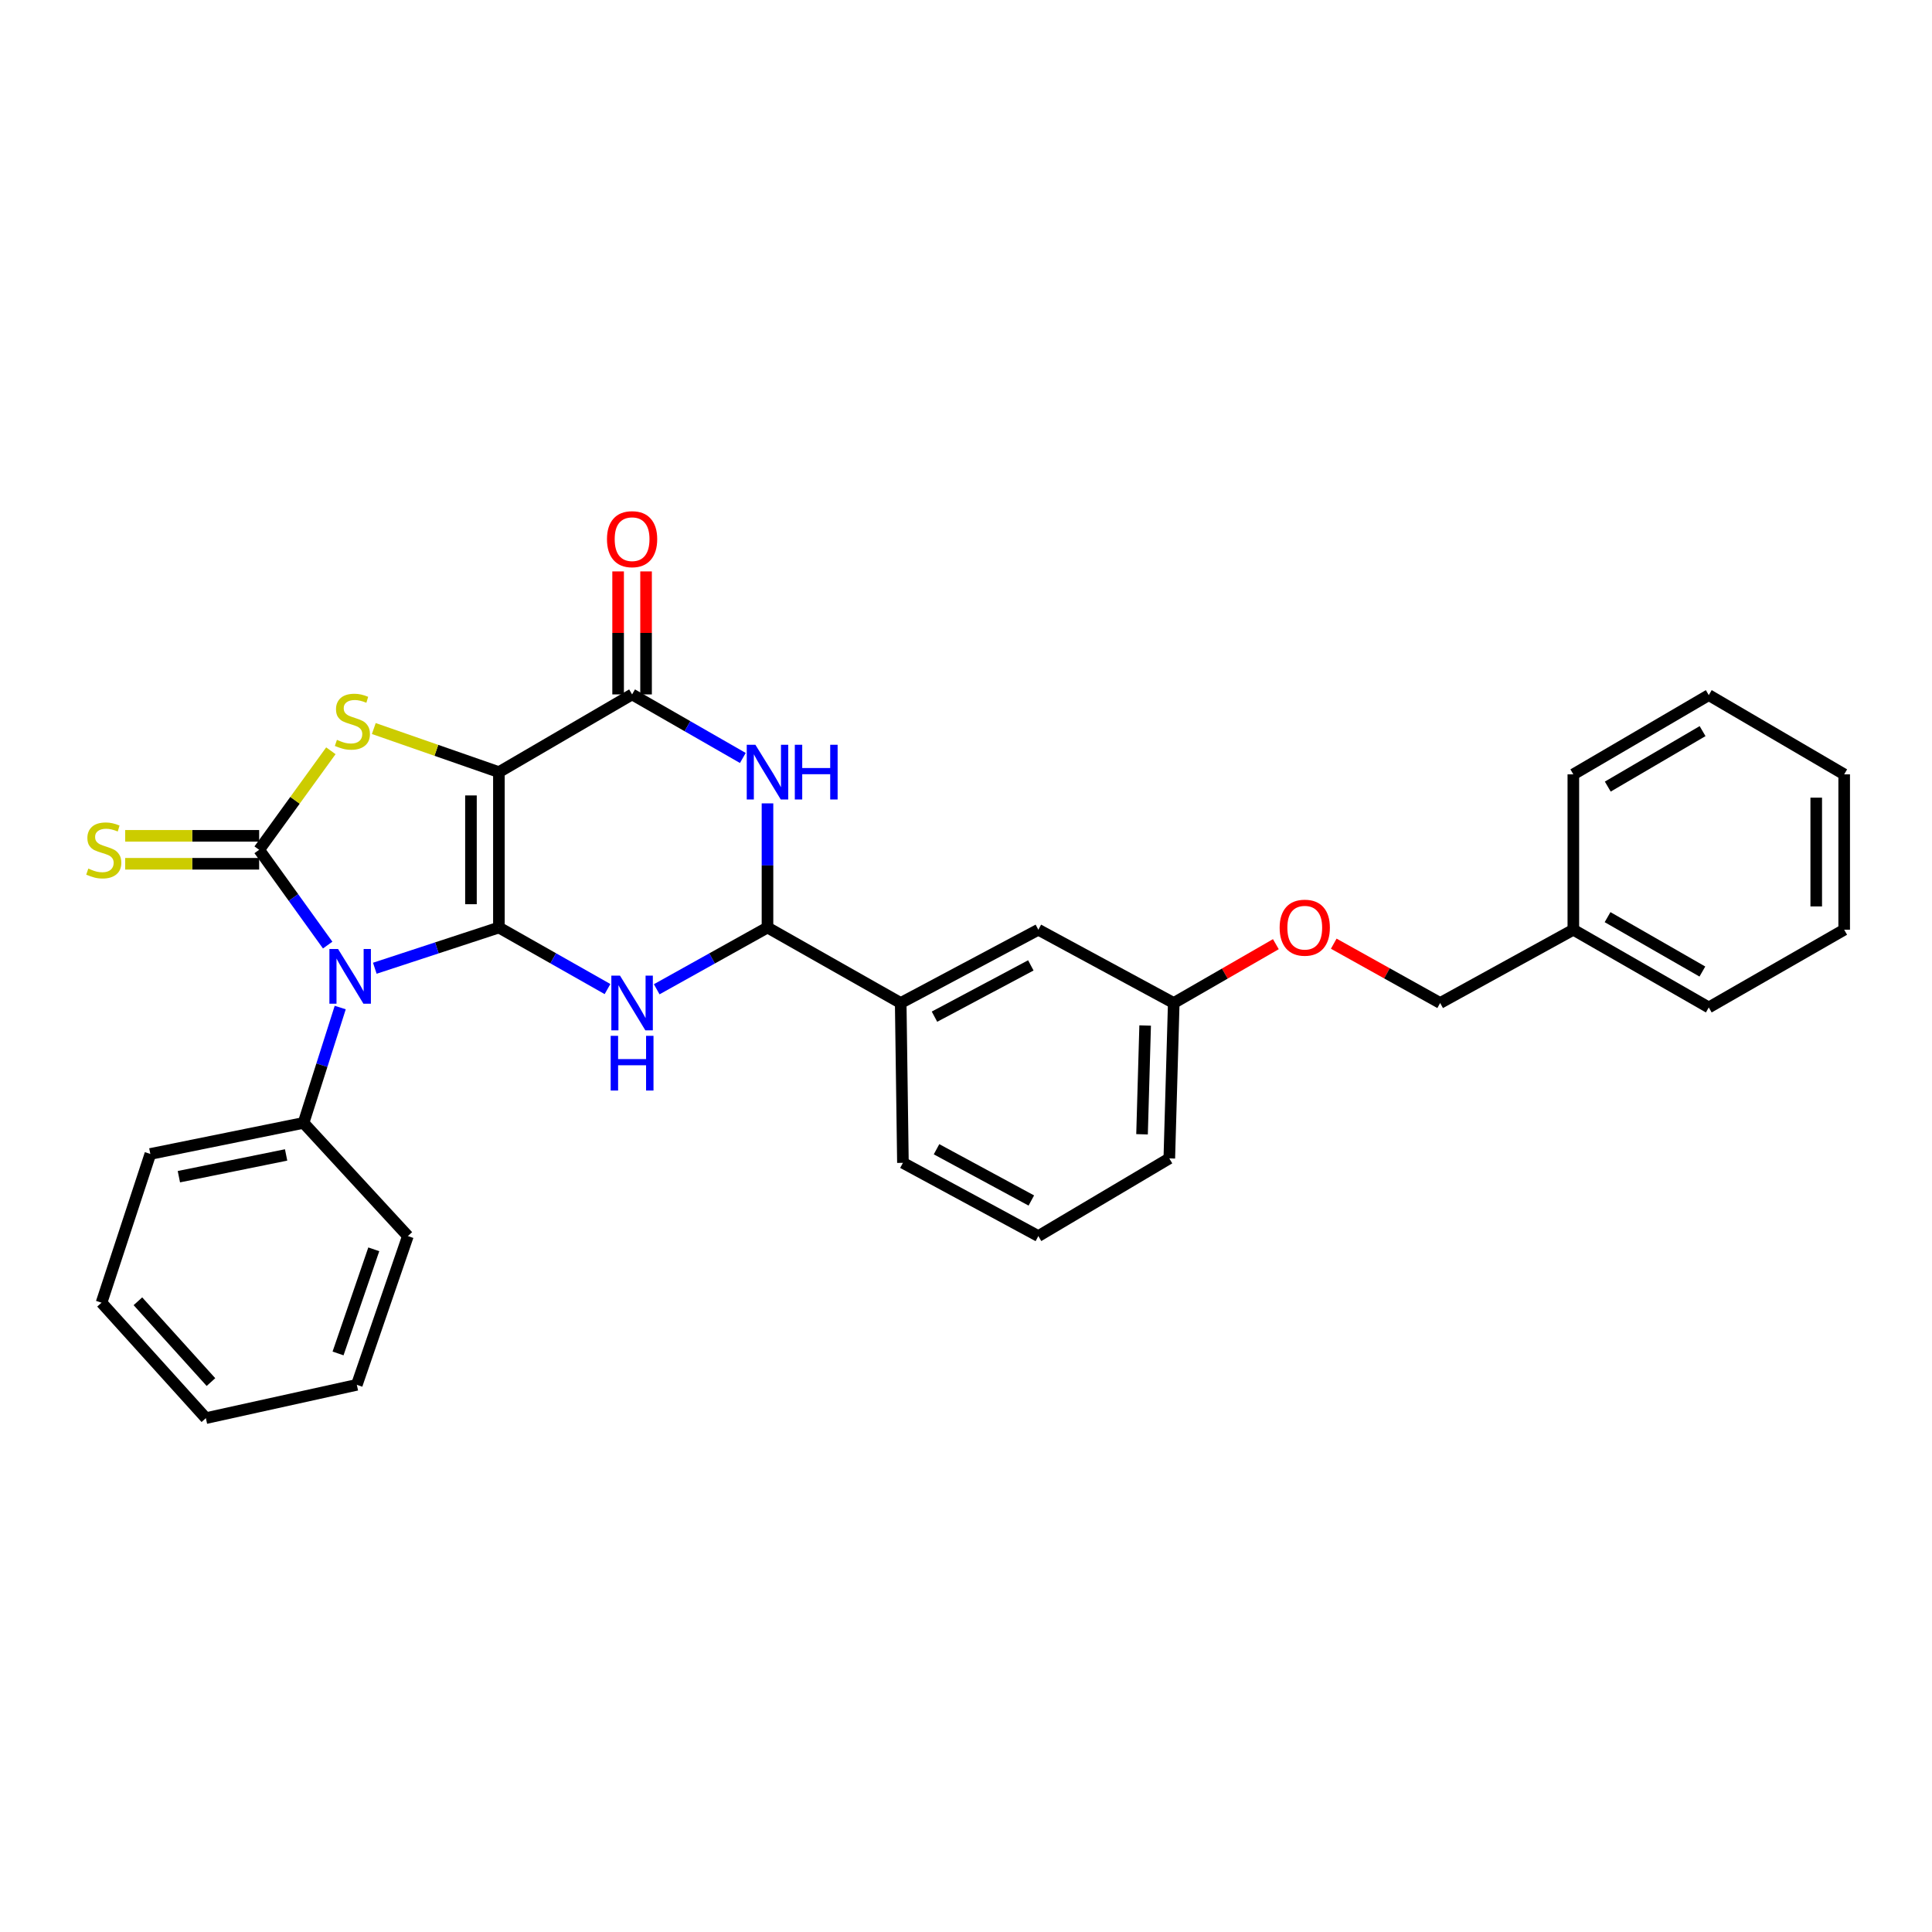 <?xml version='1.0' encoding='iso-8859-1'?>
<svg version='1.1' baseProfile='full'
              xmlns='http://www.w3.org/2000/svg'
                      xmlns:rdkit='http://www.rdkit.org/xml'
                      xmlns:xlink='http://www.w3.org/1999/xlink'
                  xml:space='preserve'
width='1000px' height='1000px' viewBox='0 0 1000 1000'>
<!-- END OF HEADER -->
<rect style='opacity:1.0;fill:#FFFFFF;stroke:none' width='1000' height='1000' x='0' y='0'> </rect>
<path class='bond-0' d='M 258.232,480.085 L 258.232,399.65' style='fill:none;fill-rule:evenodd;stroke:#000000;stroke-width:6px;stroke-linecap:butt;stroke-linejoin:miter;stroke-opacity:1' />
<path class='bond-0' d='M 243.767,468.02 L 243.767,411.715' style='fill:none;fill-rule:evenodd;stroke:#000000;stroke-width:6px;stroke-linecap:butt;stroke-linejoin:miter;stroke-opacity:1' />
<path class='bond-1' d='M 258.232,480.085 L 226.117,490.624' style='fill:none;fill-rule:evenodd;stroke:#000000;stroke-width:6px;stroke-linecap:butt;stroke-linejoin:miter;stroke-opacity:1' />
<path class='bond-1' d='M 226.117,490.624 L 194.002,501.162' style='fill:none;fill-rule:evenodd;stroke:#0000FF;stroke-width:6px;stroke-linecap:butt;stroke-linejoin:miter;stroke-opacity:1' />
<path class='bond-3' d='M 258.232,480.085 L 286.34,496.013' style='fill:none;fill-rule:evenodd;stroke:#000000;stroke-width:6px;stroke-linecap:butt;stroke-linejoin:miter;stroke-opacity:1' />
<path class='bond-3' d='M 286.34,496.013 L 314.447,511.941' style='fill:none;fill-rule:evenodd;stroke:#0000FF;stroke-width:6px;stroke-linecap:butt;stroke-linejoin:miter;stroke-opacity:1' />
<path class='bond-4' d='M 258.232,399.65 L 225.857,388.37' style='fill:none;fill-rule:evenodd;stroke:#000000;stroke-width:6px;stroke-linecap:butt;stroke-linejoin:miter;stroke-opacity:1' />
<path class='bond-4' d='M 225.857,388.37 L 193.482,377.09' style='fill:none;fill-rule:evenodd;stroke:#CCCC00;stroke-width:6px;stroke-linecap:butt;stroke-linejoin:miter;stroke-opacity:1' />
<path class='bond-5' d='M 258.232,399.65 L 327.168,359.428' style='fill:none;fill-rule:evenodd;stroke:#000000;stroke-width:6px;stroke-linecap:butt;stroke-linejoin:miter;stroke-opacity:1' />
<path class='bond-2' d='M 169.603,489.175 L 151.869,464.515' style='fill:none;fill-rule:evenodd;stroke:#0000FF;stroke-width:6px;stroke-linecap:butt;stroke-linejoin:miter;stroke-opacity:1' />
<path class='bond-2' d='M 151.869,464.515 L 134.136,439.856' style='fill:none;fill-rule:evenodd;stroke:#000000;stroke-width:6px;stroke-linecap:butt;stroke-linejoin:miter;stroke-opacity:1' />
<path class='bond-10' d='M 176.1,521.501 L 166.606,551.354' style='fill:none;fill-rule:evenodd;stroke:#0000FF;stroke-width:6px;stroke-linecap:butt;stroke-linejoin:miter;stroke-opacity:1' />
<path class='bond-10' d='M 166.606,551.354 L 157.112,581.206' style='fill:none;fill-rule:evenodd;stroke:#000000;stroke-width:6px;stroke-linecap:butt;stroke-linejoin:miter;stroke-opacity:1' />
<path class='bond-8' d='M 134.136,432.623 L 99.468,432.623' style='fill:none;fill-rule:evenodd;stroke:#000000;stroke-width:6px;stroke-linecap:butt;stroke-linejoin:miter;stroke-opacity:1' />
<path class='bond-8' d='M 99.468,432.623 L 64.799,432.623' style='fill:none;fill-rule:evenodd;stroke:#CCCC00;stroke-width:6px;stroke-linecap:butt;stroke-linejoin:miter;stroke-opacity:1' />
<path class='bond-8' d='M 134.136,447.088 L 99.468,447.088' style='fill:none;fill-rule:evenodd;stroke:#000000;stroke-width:6px;stroke-linecap:butt;stroke-linejoin:miter;stroke-opacity:1' />
<path class='bond-8' d='M 99.468,447.088 L 64.799,447.088' style='fill:none;fill-rule:evenodd;stroke:#CCCC00;stroke-width:6px;stroke-linecap:butt;stroke-linejoin:miter;stroke-opacity:1' />
<path class='bond-30' d='M 134.136,439.856 L 152.696,414.229' style='fill:none;fill-rule:evenodd;stroke:#000000;stroke-width:6px;stroke-linecap:butt;stroke-linejoin:miter;stroke-opacity:1' />
<path class='bond-30' d='M 152.696,414.229 L 171.257,388.603' style='fill:none;fill-rule:evenodd;stroke:#CCCC00;stroke-width:6px;stroke-linecap:butt;stroke-linejoin:miter;stroke-opacity:1' />
<path class='bond-7' d='M 339.914,512.045 L 368.583,496.065' style='fill:none;fill-rule:evenodd;stroke:#0000FF;stroke-width:6px;stroke-linecap:butt;stroke-linejoin:miter;stroke-opacity:1' />
<path class='bond-7' d='M 368.583,496.065 L 397.252,480.085' style='fill:none;fill-rule:evenodd;stroke:#000000;stroke-width:6px;stroke-linecap:butt;stroke-linejoin:miter;stroke-opacity:1' />
<path class='bond-11' d='M 334.4,359.428 L 334.4,327.596' style='fill:none;fill-rule:evenodd;stroke:#000000;stroke-width:6px;stroke-linecap:butt;stroke-linejoin:miter;stroke-opacity:1' />
<path class='bond-11' d='M 334.4,327.596 L 334.4,295.764' style='fill:none;fill-rule:evenodd;stroke:#FF0000;stroke-width:6px;stroke-linecap:butt;stroke-linejoin:miter;stroke-opacity:1' />
<path class='bond-11' d='M 319.935,359.428 L 319.935,327.596' style='fill:none;fill-rule:evenodd;stroke:#000000;stroke-width:6px;stroke-linecap:butt;stroke-linejoin:miter;stroke-opacity:1' />
<path class='bond-11' d='M 319.935,327.596 L 319.935,295.764' style='fill:none;fill-rule:evenodd;stroke:#FF0000;stroke-width:6px;stroke-linecap:butt;stroke-linejoin:miter;stroke-opacity:1' />
<path class='bond-31' d='M 327.168,359.428 L 355.83,375.878' style='fill:none;fill-rule:evenodd;stroke:#000000;stroke-width:6px;stroke-linecap:butt;stroke-linejoin:miter;stroke-opacity:1' />
<path class='bond-31' d='M 355.83,375.878 L 384.492,392.327' style='fill:none;fill-rule:evenodd;stroke:#0000FF;stroke-width:6px;stroke-linecap:butt;stroke-linejoin:miter;stroke-opacity:1' />
<path class='bond-6' d='M 397.252,415.821 L 397.252,447.953' style='fill:none;fill-rule:evenodd;stroke:#0000FF;stroke-width:6px;stroke-linecap:butt;stroke-linejoin:miter;stroke-opacity:1' />
<path class='bond-6' d='M 397.252,447.953 L 397.252,480.085' style='fill:none;fill-rule:evenodd;stroke:#000000;stroke-width:6px;stroke-linecap:butt;stroke-linejoin:miter;stroke-opacity:1' />
<path class='bond-9' d='M 397.252,480.085 L 466.204,519.15' style='fill:none;fill-rule:evenodd;stroke:#000000;stroke-width:6px;stroke-linecap:butt;stroke-linejoin:miter;stroke-opacity:1' />
<path class='bond-12' d='M 466.204,519.15 L 537.445,481.226' style='fill:none;fill-rule:evenodd;stroke:#000000;stroke-width:6px;stroke-linecap:butt;stroke-linejoin:miter;stroke-opacity:1' />
<path class='bond-12' d='M 483.687,526.23 L 533.556,499.684' style='fill:none;fill-rule:evenodd;stroke:#000000;stroke-width:6px;stroke-linecap:butt;stroke-linejoin:miter;stroke-opacity:1' />
<path class='bond-17' d='M 466.204,519.15 L 467.353,601.883' style='fill:none;fill-rule:evenodd;stroke:#000000;stroke-width:6px;stroke-linecap:butt;stroke-linejoin:miter;stroke-opacity:1' />
<path class='bond-19' d='M 157.112,581.206 L 77.817,597.287' style='fill:none;fill-rule:evenodd;stroke:#000000;stroke-width:6px;stroke-linecap:butt;stroke-linejoin:miter;stroke-opacity:1' />
<path class='bond-19' d='M 148.092,597.795 L 92.587,609.051' style='fill:none;fill-rule:evenodd;stroke:#000000;stroke-width:6px;stroke-linecap:butt;stroke-linejoin:miter;stroke-opacity:1' />
<path class='bond-20' d='M 157.112,581.206 L 211.115,639.791' style='fill:none;fill-rule:evenodd;stroke:#000000;stroke-width:6px;stroke-linecap:butt;stroke-linejoin:miter;stroke-opacity:1' />
<path class='bond-14' d='M 537.445,481.226 L 607.53,519.15' style='fill:none;fill-rule:evenodd;stroke:#000000;stroke-width:6px;stroke-linecap:butt;stroke-linejoin:miter;stroke-opacity:1' />
<path class='bond-13' d='M 660.384,488.701 L 633.957,503.926' style='fill:none;fill-rule:evenodd;stroke:#FF0000;stroke-width:6px;stroke-linecap:butt;stroke-linejoin:miter;stroke-opacity:1' />
<path class='bond-13' d='M 633.957,503.926 L 607.53,519.15' style='fill:none;fill-rule:evenodd;stroke:#000000;stroke-width:6px;stroke-linecap:butt;stroke-linejoin:miter;stroke-opacity:1' />
<path class='bond-15' d='M 690.346,488.449 L 717.886,503.8' style='fill:none;fill-rule:evenodd;stroke:#FF0000;stroke-width:6px;stroke-linecap:butt;stroke-linejoin:miter;stroke-opacity:1' />
<path class='bond-15' d='M 717.886,503.8 L 745.425,519.15' style='fill:none;fill-rule:evenodd;stroke:#000000;stroke-width:6px;stroke-linecap:butt;stroke-linejoin:miter;stroke-opacity:1' />
<path class='bond-33' d='M 607.53,519.15 L 605.232,599.585' style='fill:none;fill-rule:evenodd;stroke:#000000;stroke-width:6px;stroke-linecap:butt;stroke-linejoin:miter;stroke-opacity:1' />
<path class='bond-33' d='M 592.726,530.802 L 591.117,587.107' style='fill:none;fill-rule:evenodd;stroke:#000000;stroke-width:6px;stroke-linecap:butt;stroke-linejoin:miter;stroke-opacity:1' />
<path class='bond-16' d='M 745.425,519.15 L 814.36,481.226' style='fill:none;fill-rule:evenodd;stroke:#000000;stroke-width:6px;stroke-linecap:butt;stroke-linejoin:miter;stroke-opacity:1' />
<path class='bond-22' d='M 814.36,481.226 L 884.461,521.448' style='fill:none;fill-rule:evenodd;stroke:#000000;stroke-width:6px;stroke-linecap:butt;stroke-linejoin:miter;stroke-opacity:1' />
<path class='bond-22' d='M 832.074,474.713 L 881.145,502.868' style='fill:none;fill-rule:evenodd;stroke:#000000;stroke-width:6px;stroke-linecap:butt;stroke-linejoin:miter;stroke-opacity:1' />
<path class='bond-23' d='M 814.36,481.226 L 814.36,400.807' style='fill:none;fill-rule:evenodd;stroke:#000000;stroke-width:6px;stroke-linecap:butt;stroke-linejoin:miter;stroke-opacity:1' />
<path class='bond-18' d='M 467.353,601.883 L 537.445,639.791' style='fill:none;fill-rule:evenodd;stroke:#000000;stroke-width:6px;stroke-linecap:butt;stroke-linejoin:miter;stroke-opacity:1' />
<path class='bond-18' d='M 484.748,594.846 L 533.813,621.381' style='fill:none;fill-rule:evenodd;stroke:#000000;stroke-width:6px;stroke-linecap:butt;stroke-linejoin:miter;stroke-opacity:1' />
<path class='bond-21' d='M 537.445,639.791 L 605.232,599.585' style='fill:none;fill-rule:evenodd;stroke:#000000;stroke-width:6px;stroke-linecap:butt;stroke-linejoin:miter;stroke-opacity:1' />
<path class='bond-24' d='M 77.817,597.287 L 52.551,674.266' style='fill:none;fill-rule:evenodd;stroke:#000000;stroke-width:6px;stroke-linecap:butt;stroke-linejoin:miter;stroke-opacity:1' />
<path class='bond-25' d='M 211.115,639.791 L 184.692,716.786' style='fill:none;fill-rule:evenodd;stroke:#000000;stroke-width:6px;stroke-linecap:butt;stroke-linejoin:miter;stroke-opacity:1' />
<path class='bond-25' d='M 193.47,646.645 L 174.974,700.542' style='fill:none;fill-rule:evenodd;stroke:#000000;stroke-width:6px;stroke-linecap:butt;stroke-linejoin:miter;stroke-opacity:1' />
<path class='bond-27' d='M 884.461,521.448 L 954.545,481.226' style='fill:none;fill-rule:evenodd;stroke:#000000;stroke-width:6px;stroke-linecap:butt;stroke-linejoin:miter;stroke-opacity:1' />
<path class='bond-26' d='M 814.36,400.807 L 884.461,359.79' style='fill:none;fill-rule:evenodd;stroke:#000000;stroke-width:6px;stroke-linecap:butt;stroke-linejoin:miter;stroke-opacity:1' />
<path class='bond-26' d='M 832.181,407.14 L 881.251,378.428' style='fill:none;fill-rule:evenodd;stroke:#000000;stroke-width:6px;stroke-linecap:butt;stroke-linejoin:miter;stroke-opacity:1' />
<path class='bond-32' d='M 52.551,674.266 L 106.555,734.024' style='fill:none;fill-rule:evenodd;stroke:#000000;stroke-width:6px;stroke-linecap:butt;stroke-linejoin:miter;stroke-opacity:1' />
<path class='bond-32' d='M 71.384,673.531 L 109.187,715.362' style='fill:none;fill-rule:evenodd;stroke:#000000;stroke-width:6px;stroke-linecap:butt;stroke-linejoin:miter;stroke-opacity:1' />
<path class='bond-29' d='M 184.692,716.786 L 106.555,734.024' style='fill:none;fill-rule:evenodd;stroke:#000000;stroke-width:6px;stroke-linecap:butt;stroke-linejoin:miter;stroke-opacity:1' />
<path class='bond-28' d='M 884.461,359.79 L 954.545,400.807' style='fill:none;fill-rule:evenodd;stroke:#000000;stroke-width:6px;stroke-linecap:butt;stroke-linejoin:miter;stroke-opacity:1' />
<path class='bond-34' d='M 954.545,481.226 L 954.545,400.807' style='fill:none;fill-rule:evenodd;stroke:#000000;stroke-width:6px;stroke-linecap:butt;stroke-linejoin:miter;stroke-opacity:1' />
<path class='bond-34' d='M 940.08,469.164 L 940.08,412.87' style='fill:none;fill-rule:evenodd;stroke:#000000;stroke-width:6px;stroke-linecap:butt;stroke-linejoin:miter;stroke-opacity:1' />
<path  class='atom-2' d='M 174.977 491.191
L 184.257 506.191
Q 185.177 507.671, 186.657 510.351
Q 188.137 513.031, 188.217 513.191
L 188.217 491.191
L 191.977 491.191
L 191.977 519.511
L 188.097 519.511
L 178.137 503.111
Q 176.977 501.191, 175.737 498.991
Q 174.537 496.791, 174.177 496.111
L 174.177 519.511
L 170.497 519.511
L 170.497 491.191
L 174.977 491.191
' fill='#0000FF'/>
<path  class='atom-4' d='M 320.908 504.99
L 330.188 519.99
Q 331.108 521.47, 332.588 524.15
Q 334.068 526.83, 334.148 526.99
L 334.148 504.99
L 337.908 504.99
L 337.908 533.31
L 334.028 533.31
L 324.068 516.91
Q 322.908 514.99, 321.668 512.79
Q 320.468 510.59, 320.108 509.91
L 320.108 533.31
L 316.428 533.31
L 316.428 504.99
L 320.908 504.99
' fill='#0000FF'/>
<path  class='atom-4' d='M 316.088 536.142
L 319.928 536.142
L 319.928 548.182
L 334.408 548.182
L 334.408 536.142
L 338.248 536.142
L 338.248 564.462
L 334.408 564.462
L 334.408 551.382
L 319.928 551.382
L 319.928 564.462
L 316.088 564.462
L 316.088 536.142
' fill='#0000FF'/>
<path  class='atom-5' d='M 174.394 382.947
Q 174.714 383.067, 176.034 383.627
Q 177.354 384.187, 178.794 384.547
Q 180.274 384.867, 181.714 384.867
Q 184.394 384.867, 185.954 383.587
Q 187.514 382.267, 187.514 379.987
Q 187.514 378.427, 186.714 377.467
Q 185.954 376.507, 184.754 375.987
Q 183.554 375.467, 181.554 374.867
Q 179.034 374.107, 177.514 373.387
Q 176.034 372.667, 174.954 371.147
Q 173.914 369.627, 173.914 367.067
Q 173.914 363.507, 176.314 361.307
Q 178.754 359.107, 183.554 359.107
Q 186.834 359.107, 190.554 360.667
L 189.634 363.747
Q 186.234 362.347, 183.674 362.347
Q 180.914 362.347, 179.394 363.507
Q 177.874 364.627, 177.914 366.587
Q 177.914 368.107, 178.674 369.027
Q 179.474 369.947, 180.594 370.467
Q 181.754 370.987, 183.674 371.587
Q 186.234 372.387, 187.754 373.187
Q 189.274 373.987, 190.354 375.627
Q 191.474 377.227, 191.474 379.987
Q 191.474 383.907, 188.834 386.027
Q 186.234 388.107, 181.874 388.107
Q 179.354 388.107, 177.434 387.547
Q 175.554 387.027, 173.314 386.107
L 174.394 382.947
' fill='#CCCC00'/>
<path  class='atom-7' d='M 390.992 385.49
L 400.272 400.49
Q 401.192 401.97, 402.672 404.65
Q 404.152 407.33, 404.232 407.49
L 404.232 385.49
L 407.992 385.49
L 407.992 413.81
L 404.112 413.81
L 394.152 397.41
Q 392.992 395.49, 391.752 393.29
Q 390.552 391.09, 390.192 390.41
L 390.192 413.81
L 386.512 413.81
L 386.512 385.49
L 390.992 385.49
' fill='#0000FF'/>
<path  class='atom-7' d='M 411.392 385.49
L 415.232 385.49
L 415.232 397.53
L 429.712 397.53
L 429.712 385.49
L 433.552 385.49
L 433.552 413.81
L 429.712 413.81
L 429.712 400.73
L 415.232 400.73
L 415.232 413.81
L 411.392 413.81
L 411.392 385.49
' fill='#0000FF'/>
<path  class='atom-9' d='M 45.709 449.576
Q 46.029 449.696, 47.349 450.256
Q 48.669 450.816, 50.108 451.176
Q 51.589 451.496, 53.029 451.496
Q 55.709 451.496, 57.269 450.216
Q 58.828 448.896, 58.828 446.616
Q 58.828 445.056, 58.029 444.096
Q 57.269 443.136, 56.069 442.616
Q 54.868 442.096, 52.868 441.496
Q 50.349 440.736, 48.828 440.016
Q 47.349 439.296, 46.269 437.776
Q 45.228 436.256, 45.228 433.696
Q 45.228 430.136, 47.629 427.936
Q 50.069 425.736, 54.868 425.736
Q 58.148 425.736, 61.868 427.296
L 60.949 430.376
Q 57.548 428.976, 54.989 428.976
Q 52.228 428.976, 50.709 430.136
Q 49.188 431.256, 49.228 433.216
Q 49.228 434.736, 49.989 435.656
Q 50.788 436.576, 51.908 437.096
Q 53.069 437.616, 54.989 438.216
Q 57.548 439.016, 59.069 439.816
Q 60.589 440.616, 61.669 442.256
Q 62.788 443.856, 62.788 446.616
Q 62.788 450.536, 60.148 452.656
Q 57.548 454.736, 53.188 454.736
Q 50.669 454.736, 48.748 454.176
Q 46.868 453.656, 44.629 452.736
L 45.709 449.576
' fill='#CCCC00'/>
<path  class='atom-12' d='M 314.168 279.073
Q 314.168 272.273, 317.528 268.473
Q 320.888 264.673, 327.168 264.673
Q 333.448 264.673, 336.808 268.473
Q 340.168 272.273, 340.168 279.073
Q 340.168 285.953, 336.768 289.873
Q 333.368 293.753, 327.168 293.753
Q 320.928 293.753, 317.528 289.873
Q 314.168 285.993, 314.168 279.073
M 327.168 290.553
Q 331.488 290.553, 333.808 287.673
Q 336.168 284.753, 336.168 279.073
Q 336.168 273.513, 333.808 270.713
Q 331.488 267.873, 327.168 267.873
Q 322.848 267.873, 320.488 270.673
Q 318.168 273.473, 318.168 279.073
Q 318.168 284.793, 320.488 287.673
Q 322.848 290.553, 327.168 290.553
' fill='#FF0000'/>
<path  class='atom-14' d='M 662.34 480.165
Q 662.34 473.365, 665.7 469.565
Q 669.06 465.765, 675.34 465.765
Q 681.62 465.765, 684.98 469.565
Q 688.34 473.365, 688.34 480.165
Q 688.34 487.045, 684.94 490.965
Q 681.54 494.845, 675.34 494.845
Q 669.1 494.845, 665.7 490.965
Q 662.34 487.085, 662.34 480.165
M 675.34 491.645
Q 679.66 491.645, 681.98 488.765
Q 684.34 485.845, 684.34 480.165
Q 684.34 474.605, 681.98 471.805
Q 679.66 468.965, 675.34 468.965
Q 671.02 468.965, 668.66 471.765
Q 666.34 474.565, 666.34 480.165
Q 666.34 485.885, 668.66 488.765
Q 671.02 491.645, 675.34 491.645
' fill='#FF0000'/>
</svg>
